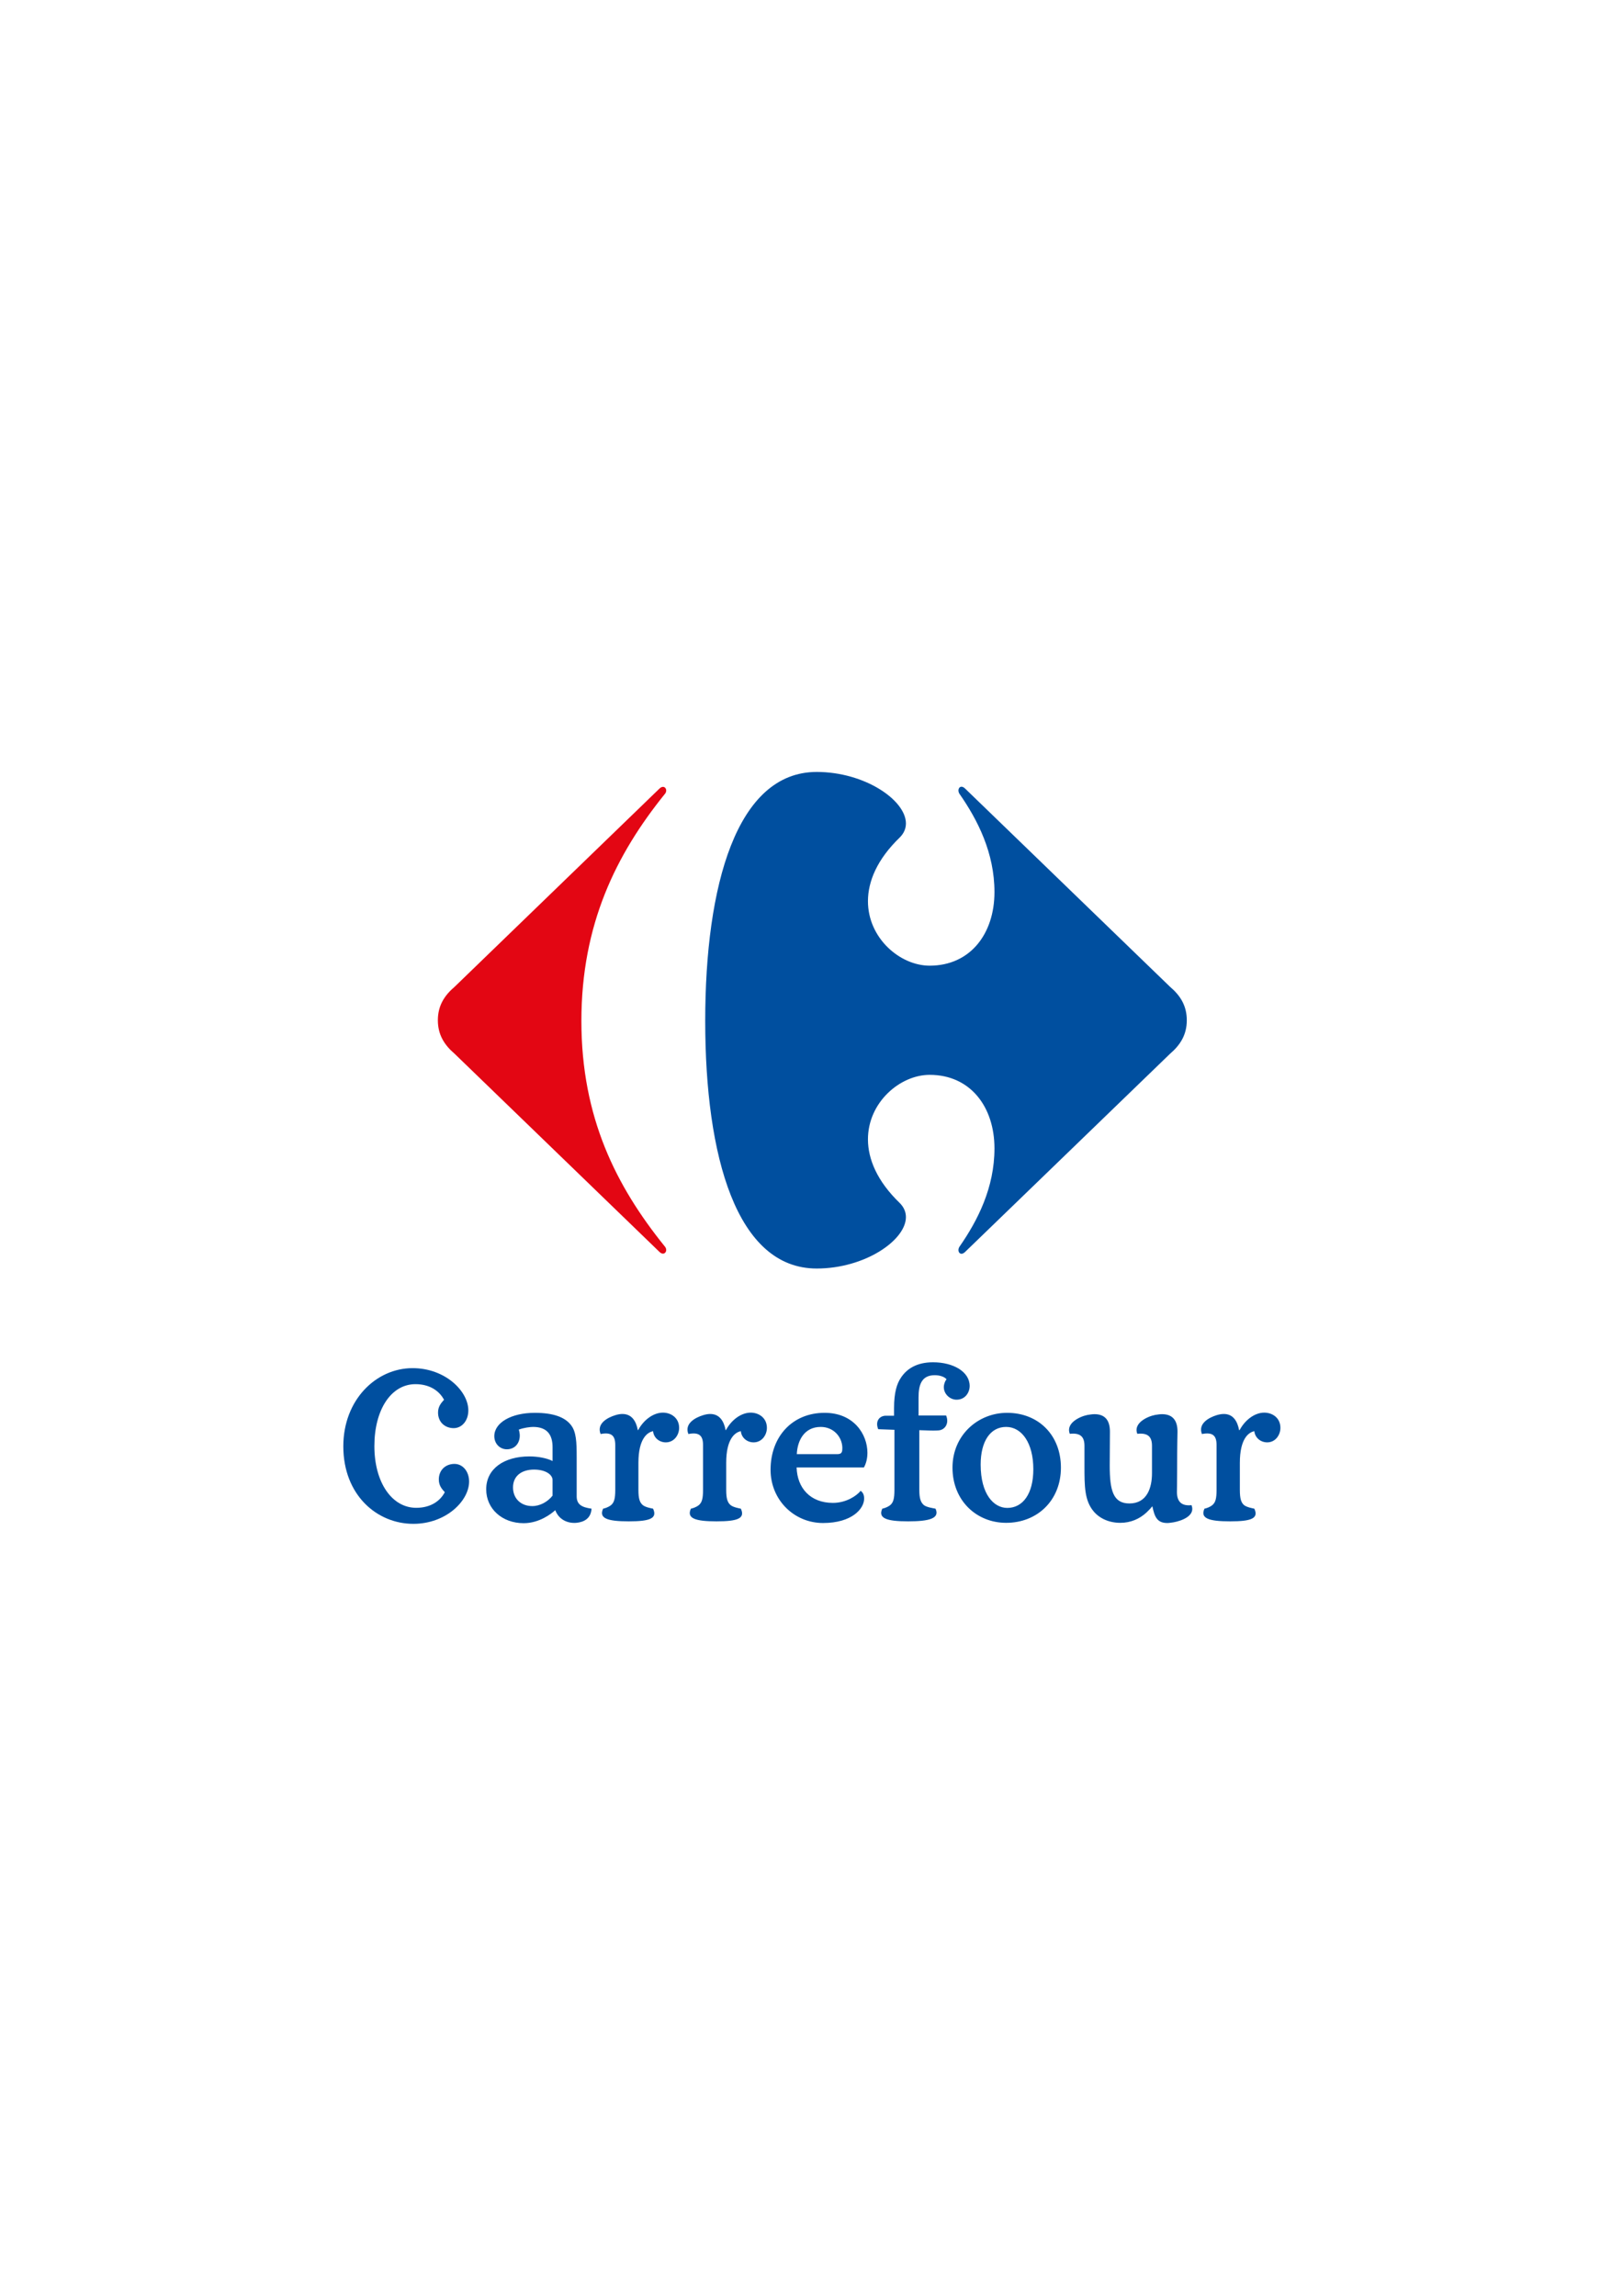 <?xml version="1.0" encoding="utf-8"?>
<!-- Generator: Adobe Illustrator 15.0.0, SVG Export Plug-In . SVG Version: 6.00 Build 0)  -->
<!DOCTYPE svg PUBLIC "-//W3C//DTD SVG 1.1//EN" "http://www.w3.org/Graphics/SVG/1.1/DTD/svg11.dtd">
<svg version="1.1"
	 xmlns:x="http://ns.adobe.com/Extensibility/1.0/" xmlns:i="http://ns.adobe.com/AdobeIllustrator/10.0/" xmlns:graph="http://ns.adobe.com/Graphs/1.0/" i:viewOrigin="0 0" i:rulerOrigin="0 841.8896" i:pageBounds="0 0 595.2803 -841.8896"
	 xmlns="http://www.w3.org/2000/svg" xmlns:xlink="http://www.w3.org/1999/xlink" xmlns:a="http://ns.adobe.com/AdobeSVGViewerExtensions/3.0/"
	 x="0px" y="0px" width="595.28px" height="841.89px" viewBox="0 0 595.28 841.89"
	 style="enable-background:new 0 0 595.28 841.89;" xml:space="preserve">
<g id="Calque_1" i:layer="yes" i:dimmedPercent="50" i:rgbTrio="#4F008000FFFF">
	<g>
		<path i:knockout="Off" style="fill:#004F9F;" d="M195.875,538.911c-4.458,0-7.713,2.248-7.713,6.548
			c0,4.023,2.831,6.836,7.074,6.836c2.833,0,5.662-1.575,7.43-3.826v-5.737C202.667,540.824,200.188,538.911,195.875,538.911z
			 M292.18,538.115c0.212,7.548,5.025,13.008,13.301,13.008c5.026,0,8.85-2.722,10.189-4.43c0.638,0.474,1.275,1.195,1.275,2.857
			c0,3.758-4.528,8.951-15.072,8.951c-10.611,0-19.246-8.461-19.246-19.522c0-12.177,7.999-20.885,19.818-20.885
			c10.751,0,15.704,7.918,15.704,14.659c0,1.988-0.425,3.825-1.274,5.361H292.18z M307.181,533.244c1.697,0,1.771-1,1.771-2.33
			c-0.073-3.97-3.188-7.647-7.928-7.647c-6.154,0-8.562,5.16-8.774,9.978H307.181z M407.022,537.401
			c0,9.226,1.275,13.929,7.226,13.929c6.496,0,8.275-5.804,8.275-11.075v-10.062c0-3.46-1.638-4.801-5.385-4.393
			c-1.553-3.891,3.605-6.361,6.521-6.926c0.907-0.142,1.766-0.283,2.55-0.283c4.099,0,5.671,2.556,5.671,6.376
			c0,1.405-0.137,3.961-0.137,14.552c0,4.477-0.073,6.837-0.073,7.577c0,3.49,1.612,5.265,5.354,4.858
			c1.537,3.891-3.588,5.735-6.518,6.277c-0.894,0.137-1.708,0.271-2.381,0.271c-3.896,0-4.684-2.523-5.469-6.142
			c-0.55,0.679-1.052,1.234-2.111,2.25c-2.548,2.387-5.872,3.825-9.626,3.825c-4.109,0-7.575-1.577-9.769-4.163
			c-3.395-4.026-3.395-9.22-3.395-16.8v-7.28c0-3.46-1.629-4.801-5.376-4.393c-1.559-3.891,3.613-6.361,6.507-6.926
			c0.921-0.142,1.769-0.283,2.548-0.283c4.105,0,5.661,2.556,5.661,6.376L407.022,537.401z M389.121,538.197
			c0-11.967-8.277-20.103-19.742-20.103c-10.615,0-20.026,8.136-20.026,20.103c0,12.114,8.85,20.238,19.672,20.238
			C380.487,558.436,389.121,550.181,389.121,538.197z M211.514,548.739c0,3.049,1.981,4.024,5.449,4.504
			c-0.212,3.547-2.692,4.921-5.588,5.192c-3.256,0.271-6.442-1.236-7.717-4.637c-1.486,1.352-5.873,4.768-11.604,4.768
			c-7.854,0-13.727-5.258-13.727-12.424c0-7.574,6.583-12.062,15.851-12.062c3.187,0,6.509,0.662,8.49,1.687v-5.073
			c0-4.539-1.98-7.427-7.145-7.427c-1.063,0-3.395,0.283-5.237,0.98c0.212,0.72,0.354,1.485,0.354,2.193
			c0,2.776-1.768,5.027-4.739,5.027c-2.62,0-4.602-2.114-4.602-4.812c0-4.954,6.229-8.562,14.86-8.562
			c6.864,0,11.043,1.63,13.237,4.458c1.98,2.484,2.12,6.308,2.12,11.824V548.739z M379.002,538.775
			c0,9.198-3.964,14.195-9.553,14.195c-4.953,0-9.765-4.997-9.765-15.907c0-8.495,3.536-13.797,9.34-13.797
			C374.757,523.267,379.002,529.151,379.002,538.775z M239.534,524.824c0.212,2.412,2.265,4.104,4.671,4.104
			c3.041,0,4.882-2.697,4.882-5.312c0-3.679-2.971-5.589-5.946-5.589c-3.395,0-7.005,2.551-9.056,6.368l-0.143,0.068
			c-0.636-3.387-2.263-5.943-5.66-5.943c-0.779,0-1.627,0.143-2.545,0.426c-2.833,0.85-7.009,3.037-5.452,6.926
			c3.964-0.763,5.38,0.569,5.38,4.027v16.457c0,3.27-0.425,4.637-1.557,5.599c-1.062,0.81-2.196,1.147-2.902,1.289
			c-1.626,3.547,1.557,4.65,9.411,4.65c7.856,0,10.543-1.104,8.917-4.65c-0.706-0.142-2.689-0.479-3.75-1.289
			c-1.133-0.962-1.626-2.329-1.626-5.599v-9.924C234.158,527.574,237.414,525.25,239.534,524.824z M336.9,519.087h10.12
			c1.204,2.896-0.426,5.231-2.689,5.446c-0.709,0.073-1.485,0.073-2.193,0.073c-1.842,0-3.684-0.144-4.953-0.144v21.893
			c0,3.27,0.566,4.637,1.694,5.599c1.062,0.81,3.542,1.147,4.253,1.289c1.627,3.547-2.198,4.65-10.051,4.65
			c-7.855,0-11.108-1.104-9.482-4.65c0.706-0.142,1.837-0.479,2.902-1.289c1.131-0.962,1.556-2.329,1.556-5.599v-22.037
			l-5.942-0.213c-1.207-2.889,0.422-4.948,2.825-4.948h2.979v-2.831c0-5.732,1.057-8.917,2.474-11.037
			c2.196-3.397,5.942-5.73,11.816-5.73c7.431,0,13.444,3.466,13.444,8.7c0,2.267-1.559,5.024-4.812,5.024
			c-2.403,0-4.67-2.049-4.67-4.594c0-1.062,0.425-2.201,0.992-2.904c-0.851-0.992-2.619-1.488-4.316-1.488
			c-4.883,0-5.945,3.61-5.945,8.136V519.087z M271.729,524.824c0.215,2.412,2.266,4.104,4.671,4.104
			c3.043,0,4.882-2.697,4.882-5.312c0-3.679-2.972-5.589-5.943-5.589c-3.395,0-7.005,2.551-9.056,6.368l-0.143,0.068
			c-0.636-3.387-2.263-5.943-5.661-5.943c-0.776,0-1.626,0.143-2.544,0.426c-2.835,0.85-7.009,3.037-5.452,6.926
			c3.961-0.763,5.375,0.569,5.375,4.027v16.457c0,3.27-0.422,4.637-1.557,5.599c-1.057,0.81-2.191,1.147-2.896,1.289
			c-1.629,3.547,1.557,4.65,9.408,4.65c7.854,0,10.546-1.104,8.917-4.65c-0.706-0.142-2.684-0.479-3.747-1.289
			c-1.133-0.962-1.629-2.329-1.629-5.599v-9.924C266.353,527.574,269.606,525.25,271.729,524.824z M460.063,524.824
			c0.234,2.412,2.302,4.104,4.719,4.104c3.003,0,4.842-2.697,4.842-5.312c0-3.679-2.929-5.589-5.942-5.589
			c-3.384,0-6.953,2.551-8.997,6.368l-0.207,0.068c-0.624-3.387-2.264-5.943-5.599-5.943c-0.829,0-1.638,0.143-2.605,0.426
			c-2.792,0.85-6.953,3.037-5.436,6.926c3.976-0.763,5.368,0.569,5.368,4.027v16.457c0,3.27-0.406,4.637-1.572,5.599
			c-1.017,0.81-2.183,1.147-2.861,1.289c-1.64,3.547,1.575,4.65,9.422,4.65c7.855,0,10.509-1.104,8.869-4.65
			c-0.676-0.142-2.657-0.479-3.761-1.289c-1.076-0.962-1.553-2.329-1.553-5.599v-9.924
			C454.75,527.574,457.949,525.25,460.063,524.824z"/>
		<path i:knockout="Off" style="fill:#004F9F;" d="M125.921,530.372c0,17.854,12.306,28.432,25.685,28.432
			c12.028,0,20.447-8.457,20.447-15.5c0-3.749-2.332-6.477-5.375-6.477c-3.114,0-5.731,2.111-5.731,5.735
			c0,2.321,1.27,3.612,2.191,4.637c-1.627,3.147-5.093,5.733-10.471,5.733c-8.914,0-15.354-9.286-15.354-22.637
			c0-13.373,6.155-22.713,15.072-22.713c5.375,0,8.841,2.618,10.471,5.732c-0.918,1.063-2.193,2.335-2.193,4.671
			c0,3.609,2.617,5.729,5.731,5.729c3.046,0,5.38-2.749,5.38-6.509c0-7.006-8.421-15.495-20.452-15.495
			C137.947,501.712,125.921,513.315,125.921,530.372z"/>
	</g>
	<g>
		<path i:knockout="Off" style="fill:#E30613;" d="M241.823,289.232l-75.079,72.634c-3.75,3.187-6.147,6.927-6.147,12.273
			c0,5.327,2.396,9.08,6.147,12.288l75.079,72.608c0.483,0.49,0.947,0.689,1.342,0.689c0.712,0,1.206-0.648,1.181-1.406
			c-0.021-0.449-0.215-0.961-0.659-1.408c-17.625-21.896-30.447-47.009-30.447-82.508c0-35.523,12.822-61.133,30.447-83.046
			c0.444-0.437,0.639-0.94,0.659-1.4c0.024-0.775-0.469-1.406-1.181-1.406C242.77,288.55,242.306,288.745,241.823,289.232"/>
		<path i:knockout="Off" style="fill:#004F9F;" d="M299.542,283.081c-29.396,0-40.885,41.662-40.885,91.321
			c0,49.67,11.489,90.777,40.885,90.777c17.644,0,32.678-10.332,32.729-18.825c0.006-1.858-0.705-3.637-2.264-5.192
			c-8.37-8.076-11.635-16.152-11.662-23.277c-0.052-13.602,11.749-23.729,22.626-23.729c14.952,0,23.775,11.751,23.775,26.971
			c0,14.422-6.147,26.438-12.831,36.053c-0.262,0.396-0.381,0.837-0.381,1.218c0.005,0.755,0.449,1.374,1.114,1.374
			c0.406,0,0.877-0.219,1.395-0.736l75.1-72.608c3.749-3.208,6.145-6.96,6.145-12.287c0-5.349-2.396-9.087-6.145-12.273
			l-75.1-72.634c-0.518-0.516-0.988-0.734-1.395-0.734c-0.671,0-1.109,0.625-1.114,1.382c0,0.388,0.119,0.82,0.381,1.222
			c6.684,9.604,12.831,21.633,12.831,36.042c0,15.212-8.823,26.976-23.775,26.976c-10.877,0-22.678-10.124-22.626-23.728
			c0.027-7.122,3.292-15.205,11.662-23.277c1.559-1.562,2.27-3.325,2.264-5.189C332.22,293.419,317.186,283.081,299.542,283.081"/>
	</g>
</g>
</svg>
